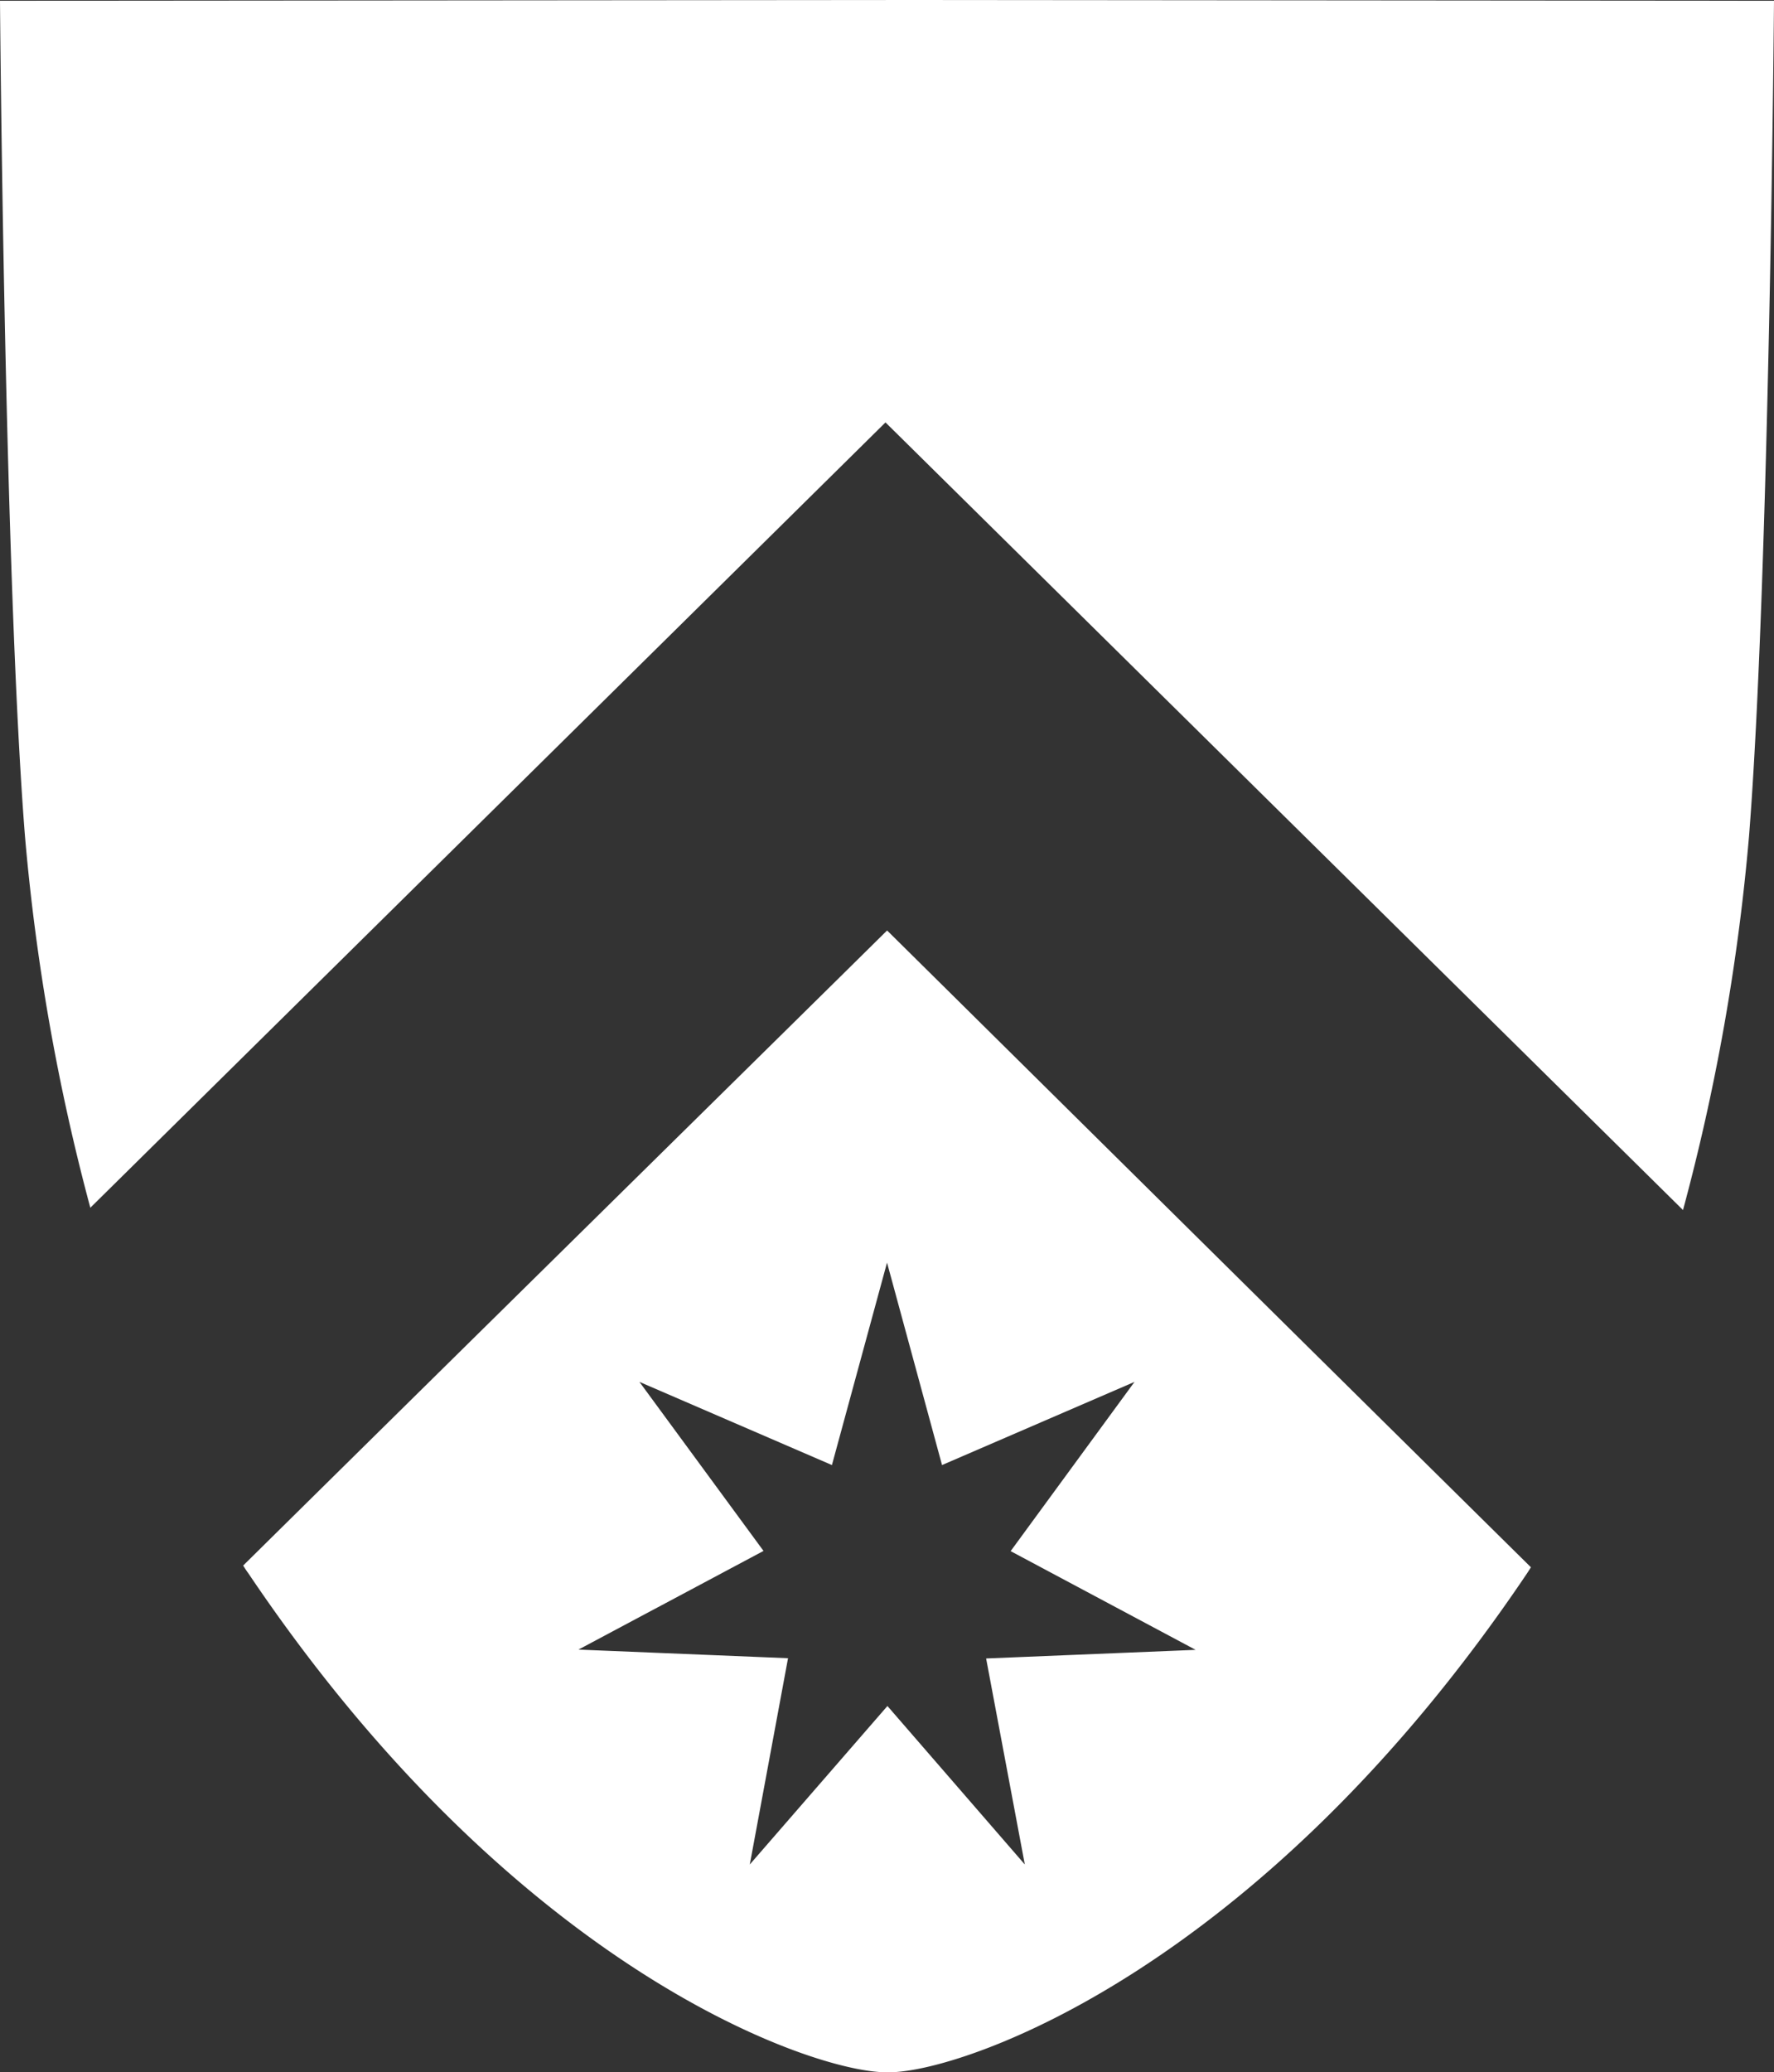 <svg xmlns="http://www.w3.org/2000/svg" width="34.801" height="40.64" viewBox="0 0 34.801 40.64">
  <rect x="0" y="0" width="34.801" height="40.64" fill="#333333" stroke="none"/>
  <path id="Path_91939" data-name="Path 91939" d="M90.078,8.284,105.723,23.73a41.894,41.894,0,0,0,1.295-7.331c.4-5.056.49-16.384.49-16.384L90.127,0h-.039L72.707.015s.088,11.329.49,16.384a41.977,41.977,0,0,0,1.282,7.286L87.587,10.744Zm.029,9.966c-2,1.976-7.554,7.441-12.63,12.452.032.049.063.1.1.149,5.264,7.822,11.1,9.788,12.515,9.788h.058c1.411,0,7.251-1.966,12.516-9.788.025-.038.049-.077.074-.115-5.085-5.02-10.625-10.507-12.629-12.487m2.7,18.315-2.695-3.108-2.7,3.108.75-4.045-4.111-.169,3.63-1.935L85.251,27.1l3.776,1.631,1.081-3.97,1.079,3.97L94.963,27.1l-2.43,3.319,3.629,1.936-4.11.169Z" transform="translate(-72.707)" fill="#fff"/>
</svg>
